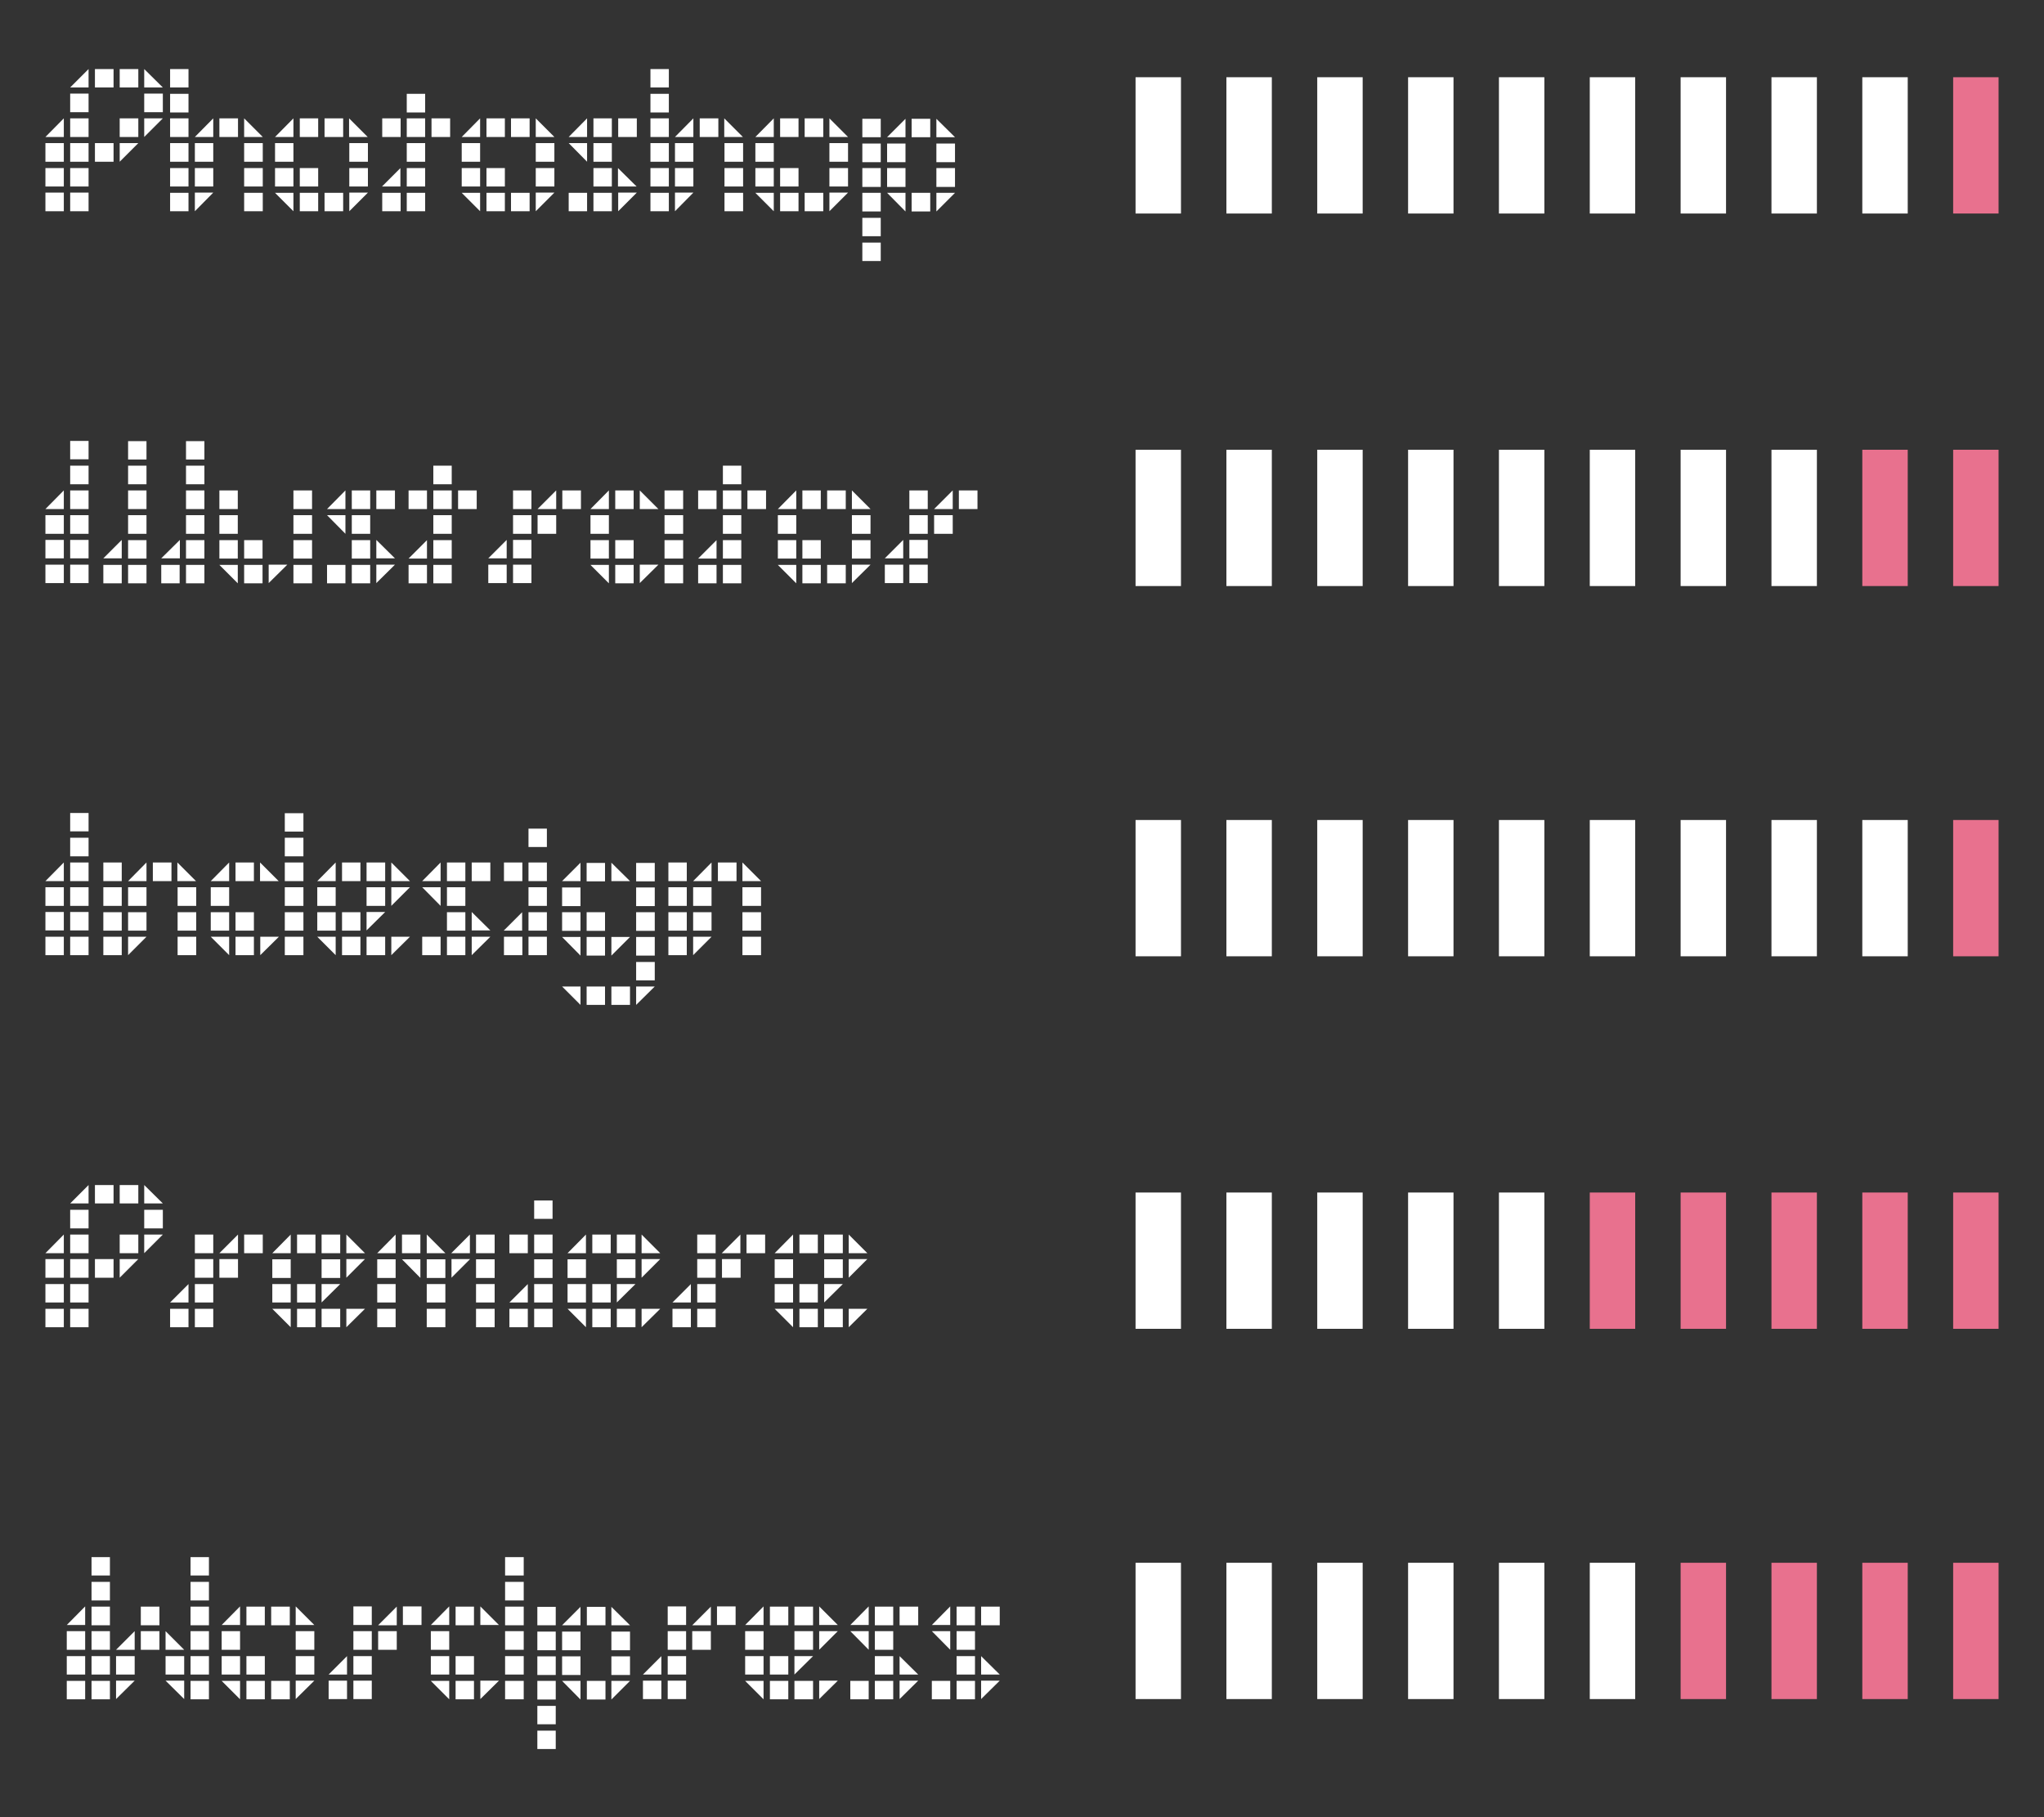 <?xml version="1.0" encoding="utf-8"?>
<!-- Generator: Adobe Illustrator 22.1.0, SVG Export Plug-In . SVG Version: 6.00 Build 0)  -->
<svg version="1.1" xmlns="http://www.w3.org/2000/svg" xmlns:xlink="http://www.w3.org/1999/xlink" x="0px" y="0px"
	 viewBox="0 0 900 800" style="enable-background:new 0 0 900 800;" xml:space="preserve">
<rect x="0" y="0" width="900" height="800" fill="#333333" stroke="none"/>
<style type="text/css">
	.st0{display:none;}
	.st1{display:inline;fill:#D91243;}
	.st2{fill:#FFFFFF;}
	.st3{fill:#E8718E;}
	.st4{display:inline;}
	.st5{display:inline;fill:#FFFFFF;}
	.st6{display:inline;fill:#EC88A1;}
</style>
<g id="BACKGROUND" class="st0">
	<rect class="st1" width="900" height="800"/>
</g>
<g id="OBJECTS">
	<g>
		<g>
			<path class="st2" d="M28.1,52.1v8.2H20L28.1,52.1z M28.1,63H20v8.2h8.1V63z M28.1,74H20v8.1h8.1V74z M28.1,84.8H20V93h8.1V84.8z
				 M39,30.4v8.1h-8.1L39,30.4z M39,41.2h-8.1v8.2H39V41.2z M39,52.1h-8.1v8.2H39V52.1z M39,63h-8.1v8.2H39V63z M39,74h-8.1v8.1H39
				V74z M39,84.8h-8.1V93H39V84.8z M50,30.4h-8.2v8.1H50V30.4z M50,63h-8.2v8.2H50V63z M60.9,30.4h-8.2v8.1h8.2V30.4z M60.9,52.1
				h-8.2v8.2h8.2V52.1z M60.9,63h-8.2v8.2L60.9,63z M63.5,30.4v8.1h8.2L63.5,30.4z M71.7,41.2h-8.2v8.2h8.2V41.2z M71.7,52.1h-8.2
				v8.2L71.7,52.1z"/>
			<path class="st2" d="M83,38.5h-8.1v-8.1H83V38.5z M83,49.5h-8.1v-8.2H83V49.5z M83,60.3h-8.1v-8.2H83V60.3z M83,71.2h-8.1V63H83
				V71.2z M83,82.1h-8.1V74H83V82.1z M83,93h-8.1v-8.1H83V93z M93.9,52.1v8.2h-8.1L93.9,52.1z M93.9,71.2h-8.1V63h8.1V71.2z
				 M93.9,82.1h-8.1V74h8.1V82.1z M93.9,84.8h-8.1V93L93.9,84.8z M104.8,60.3h-8.2v-8.2h8.2V60.3z M107.5,52.1v8.2h8.2L107.5,52.1z
				 M115.7,71.2h-8.2V63h8.2V71.2z M115.7,82.1h-8.2V74h8.2V82.1z M115.7,93h-8.2v-8.1h8.2V93z"/>
			<path class="st2" d="M129.2,52.1v8.2h-8.1L129.2,52.1z M129.2,71.2h-8.1V63h8.1V71.2z M129.2,82.1h-8.1V74h8.1V82.1z M129.2,93
				v-8.1h-8.1L129.2,93z M140.1,60.3H132v-8.2h8.1V60.3z M140.1,82.1H132V74h8.1V82.1z M140.1,93H132v-8.1h8.1V93z M151.1,60.3h-8.2
				v-8.2h8.2V60.3z M151.1,93h-8.2v-8.1h8.2V93z M153.7,52.1v8.2h8.2L153.7,52.1z M162,71.2h-8.2V63h8.2V71.2z M162,82.1h-8.2V74
				h8.2V82.1z M162,84.8h-8.2V93L162,84.8z"/>
			<path class="st2" d="M176.4,60.3h-8.1v-8.2h8.1V60.3z M168.2,82.1h8.1V74L168.2,82.1z M176.4,93h-8.1v-8.1h8.1V93z M187.2,49.5
				h-8.1v-8.2h8.1V49.5z M187.2,60.3h-8.1v-8.2h8.1V60.3z M187.2,71.2h-8.1V63h8.1V71.2z M187.2,82.1h-8.1V74h8.1V82.1z M187.2,93
				h-8.1v-8.1h8.1V93z M198.2,60.3H190v-8.2h8.2V60.3z"/>
			<path class="st2" d="M211.4,52.1v8.2h-8.1L211.4,52.1z M211.4,71.2h-8.1V63h8.1V71.2z M211.4,82.1h-8.1V74h8.1V82.1z M211.4,93
				v-8.1h-8.1L211.4,93z M222.3,60.3h-8.1v-8.2h8.1V60.3z M222.3,82.1h-8.1V74h8.1V82.1z M222.3,93h-8.1v-8.1h8.1V93z M233.3,60.3
				H225v-8.2h8.2V60.3z M233.3,93H225v-8.1h8.2V93z M235.9,52.1v8.2h8.2L235.9,52.1z M244.1,71.2h-8.2V63h8.2V71.2z M244.1,82.1
				h-8.2V74h8.2V82.1z M244.1,84.8h-8.2V93L244.1,84.8z"/>
			<path class="st2" d="M258.5,52.1v8.2h-8.1L258.5,52.1z M258.5,71.2V63h-8.1L258.5,71.2z M258.5,93h-8.1v-8.1h8.1V93z M269.4,60.3
				h-8.1v-8.2h8.1V60.3z M269.4,71.2h-8.1V63h8.1V71.2z M269.4,82.1h-8.1V74h8.1V82.1z M269.4,93h-8.1v-8.1h8.1V93z M280.4,60.3
				h-8.2v-8.2h8.2V60.3z M272.1,74v8.1h8.2L272.1,74z M280.4,84.8h-8.2V93L280.4,84.8z"/>
			<path class="st2" d="M294.5,38.5h-8.1v-8.1h8.1V38.5z M294.5,49.5h-8.1v-8.2h8.1V49.5z M294.5,60.3h-8.1v-8.2h8.1V60.3z
				 M294.5,71.2h-8.1V63h8.1V71.2z M294.5,82.1h-8.1V74h8.1V82.1z M294.5,93h-8.1v-8.1h8.1V93z M305.3,52.1v8.2h-8.1L305.3,52.1z
				 M305.3,71.2h-8.1V63h8.1V71.2z M305.3,82.1h-8.1V74h8.1V82.1z M305.3,84.8h-8.1V93L305.3,84.8z M316.3,60.3h-8.2v-8.2h8.2V60.3z
				 M318.9,52.1v8.2h8.2L318.9,52.1z M327.2,71.2h-8.2V63h8.2V71.2z M327.2,82.1h-8.2V74h8.2V82.1z M327.2,93h-8.2v-8.1h8.2V93z"/>
			<path class="st2" d="M340.7,52.1v8.2h-8.1L340.7,52.1z M340.7,71.2h-8.1V63h8.1V71.2z M340.7,82.1h-8.1V74h8.1V82.1z M340.7,93
				v-8.1h-8.1L340.7,93z M351.6,60.3h-8.1v-8.2h8.1V60.3z M351.6,82.1h-8.1V74h8.1V82.1z M351.6,93h-8.1v-8.1h8.1V93z M362.5,60.3
				h-8.2v-8.2h8.2V60.3z M362.5,93h-8.2v-8.1h8.2V93z M365.2,52.1v8.2h8.2L365.2,52.1z M373.4,71.2h-8.2V63h8.2V71.2z M373.4,82.1
				h-8.2V74h8.2V82.1z M373.4,84.8h-8.2V93L373.4,84.8z"/>
			<path class="st2" d="M387.8,60.4h-8.1v-8.1h8.1V60.4z M387.8,71.4h-8.1v-8.2h8.1V71.4z M387.8,82.3h-8.1V74h8.1V82.3z
				 M387.8,93.1h-8.1v-8.2h8.1V93.1z M387.8,104h-8.1v-8.1h8.1V104z M387.8,114.9h-8.1v-8.1h8.1V114.9z M398.7,52.3v8.1h-8.1
				L398.7,52.3z M398.7,71.4h-8.1v-8.2h8.1V71.4z M398.7,82.3h-8.1V74h8.1V82.3z M398.7,93.1v-8.2h-8.1L398.7,93.1z M409.6,60.4
				h-8.2v-8.1h8.2V60.4z M409.6,93.1h-8.2v-8.2h8.2V93.1z M412.3,52.3v8.1h8.2L412.3,52.3z M420.5,71.4h-8.2v-8.2h8.2V71.4z
				 M420.5,82.3h-8.2V74h8.2V82.3z M420.5,84.9h-8.2v8.2L420.5,84.9z"/>
		</g>
		<g>
			<path class="st2" d="M28.1,215.9v8.2H20L28.1,215.9z M28.1,226.8H20v8.2h8.1V226.8z M28.1,237.7H20v8.1h8.1V237.7z M28.1,248.6
				H20v8.1h8.1V248.6z M39,194.1h-8.1v8.1H39V194.1z M39,205h-8.1v8.2H39V205z M39,215.9h-8.1v8.2H39V215.9z M39,226.8h-8.1v8.2H39
				V226.8z M39,237.7h-8.1v8.1H39V237.7z M39,248.6h-8.1v8.1H39V248.6z"/>
			<path class="st2" d="M53.6,237.7v8.1h-8.1L53.6,237.7z M53.6,256.8h-8.1v-8.1h8.1V256.8z M64.5,202.3h-8.1v-8.1h8.1V202.3z
				 M64.5,213.2h-8.1V205h8.1V213.2z M64.5,224.1h-8.1v-8.2h8.1V224.1z M64.5,235h-8.1v-8.2h8.1V235z M64.5,245.9h-8.1v-8.1h8.1
				V245.9z M64.5,256.8h-8.1v-8.1h8.1V256.8z"/>
			<path class="st2" d="M79.2,237.7v8.1H71L79.2,237.7z M79.2,256.8H71v-8.1h8.1V256.8z M90,202.3h-8.1v-8.1H90V202.3z M90,213.2
				h-8.1V205H90V213.2z M90,224.1h-8.1v-8.2H90V224.1z M90,235h-8.1v-8.2H90V235z M90,245.9h-8.1v-8.1H90V245.9z M90,256.8h-8.1
				v-8.1H90V256.8z"/>
			<path class="st2" d="M104.7,224.1h-8.1v-8.2h8.1V224.1z M104.7,235h-8.1v-8.2h8.1V235z M104.7,245.9h-8.1v-8.1h8.1V245.9z
				 M104.7,256.8v-8.1h-8.1L104.7,256.8z M115.6,245.9h-8.1v-8.1h8.1V245.9z M115.6,256.8h-8.1v-8.1h8.1V256.8z M126.5,248.6h-8.2
				v8.1L126.5,248.6z M137.4,224.1h-8.2v-8.2h8.2V224.1z M137.4,235h-8.2v-8.2h8.2V235z M137.4,245.9h-8.2v-8.1h8.2V245.9z
				 M137.4,256.8h-8.2v-8.1h8.2V256.8z"/>
			<path class="st2" d="M152.1,215.9v8.2H144L152.1,215.9z M152.1,235v-8.2H144L152.1,235z M152.1,256.8H144v-8.1h8.1V256.8z
				 M163,224.1h-8.1v-8.2h8.1V224.1z M163,235h-8.1v-8.2h8.1V235z M163,245.9h-8.1v-8.1h8.1V245.9z M163,256.8h-8.1v-8.1h8.1V256.8z
				 M173.9,224.1h-8.2v-8.2h8.2V224.1z M165.7,237.7v8.1h8.2L165.7,237.7z M173.9,248.6h-8.2v8.1L173.9,248.6z"/>
			<path class="st2" d="M188,224.1h-8.1v-8.2h8.1V224.1z M179.9,245.9h8.1v-8.1L179.9,245.9z M188,256.8h-8.1v-8.1h8.1V256.8z
				 M198.9,213.2h-8.1V205h8.1V213.2z M198.9,224.1h-8.1v-8.2h8.1V224.1z M198.9,235h-8.1v-8.2h8.1V235z M198.9,245.9h-8.1v-8.1h8.1
				V245.9z M198.9,256.8h-8.1v-8.1h8.1V256.8z M209.9,224.1h-8.2v-8.2h8.2V224.1z"/>
			<path class="st2" d="M223.1,237.7v8.1h-8.1L223.1,237.7z M223.1,248.6h-8.1v8.1h8.1V248.6z M234,215.9h-8.1v8.2h8.1V215.9z
				 M234,226.8h-8.1v8.2h8.1V226.8z M234,237.7h-8.1v8.1h8.1V237.7z M234,248.6h-8.1v8.1h8.1V248.6z M236.7,224.1h8.2v-8.2
				L236.7,224.1z M244.9,226.8h-8.2v8.2h8.2V226.8z M255.8,215.9h-8.2v8.2h8.2V215.9z"/>
			<path class="st2" d="M268.1,215.9v8.2h-8.1L268.1,215.9z M268.1,235h-8.1v-8.2h8.1V235z M268.1,245.9h-8.1v-8.1h8.1V245.9z
				 M268.1,256.8v-8.1h-8.1L268.1,256.8z M279,224.1h-8.1v-8.2h8.1V224.1z M279,245.9h-8.1v-8.1h8.1V245.9z M279,256.8h-8.1v-8.1
				h8.1V256.8z M281.7,215.9v8.2h8.2L281.7,215.9z M289.9,248.6h-8.2v8.1L289.9,248.6z M300.8,224.1h-8.2v-8.2h8.2V224.1z
				 M300.8,235h-8.2v-8.2h8.2V235z M300.8,245.9h-8.2v-8.1h8.2V245.9z M300.8,256.8h-8.2v-8.1h8.2V256.8z"/>
			<path class="st2" d="M315.5,224.1h-8.1v-8.2h8.1V224.1z M307.4,245.9h8.1v-8.1L307.4,245.9z M315.5,256.8h-8.1v-8.1h8.1V256.8z
				 M326.4,213.2h-8.1V205h8.1V213.2z M326.4,224.1h-8.1v-8.2h8.1V224.1z M326.4,235h-8.1v-8.2h8.1V235z M326.4,245.9h-8.1v-8.1h8.1
				V245.9z M326.4,256.8h-8.1v-8.1h8.1V256.8z M337.3,224.1h-8.2v-8.2h8.2V224.1z"/>
			<path class="st2" d="M350.6,215.9v8.2h-8.1L350.6,215.9z M350.6,235h-8.1v-8.2h8.1V235z M350.6,245.9h-8.1v-8.1h8.1V245.9z
				 M350.6,256.8v-8.1h-8.1L350.6,256.8z M361.4,224.1h-8.1v-8.2h8.1V224.1z M361.4,245.9h-8.1v-8.1h8.1V245.9z M361.4,256.8h-8.1
				v-8.1h8.1V256.8z M372.4,224.1h-8.2v-8.2h8.2V224.1z M372.4,256.8h-8.2v-8.1h8.2V256.8z M375.1,215.9v8.2h8.2L375.1,215.9z
				 M383.3,235h-8.2v-8.2h8.2V235z M383.3,245.9h-8.2v-8.1h8.2V245.9z M383.3,248.6h-8.2v8.1L383.3,248.6z"/>
			<path class="st2" d="M397.7,237.7v8.1h-8.1L397.7,237.7z M397.7,248.6h-8.1v8.1h8.1V248.6z M408.5,215.9h-8.1v8.2h8.1V215.9z
				 M408.5,226.8h-8.1v8.2h8.1V226.8z M408.5,237.7h-8.1v8.1h8.1V237.7z M408.5,248.6h-8.1v8.1h8.1V248.6z M411.3,224.1h8.2v-8.2
				L411.3,224.1z M419.5,226.8h-8.2v8.2h8.2V226.8z M430.4,215.9h-8.2v8.2h8.2V215.9z"/>
		</g>
		<g>
			<path class="st2" d="M28.1,379.7v8.2H20L28.1,379.7z M28.1,390.6H20v8.2h8.1V390.6z M28.1,401.5H20v8.1h8.1V401.5z M28.1,412.4
				H20v8.1h8.1V412.4z M39,357.9h-8.1v8.1H39V357.9z M39,368.8h-8.1v8.2H39V368.8z M39,379.7h-8.1v8.2H39V379.7z M39,390.6h-8.1v8.2
				H39V390.6z M39,401.5h-8.1v8.1H39V401.5z M39,412.4h-8.1v8.1H39V412.4z"/>
			<path class="st2" d="M53.6,387.9h-8.1v-8.2h8.1V387.9z M53.6,398.8h-8.1v-8.2h8.1V398.8z M53.6,409.7h-8.1v-8.1h8.1V409.7z
				 M53.6,420.5h-8.1v-8.1h8.1V420.5z M64.5,379.7v8.2h-8.1L64.5,379.7z M64.5,398.8h-8.1v-8.2h8.1V398.8z M64.5,409.7h-8.1v-8.1
				h8.1V409.7z M64.5,412.4h-8.1v8.1L64.5,412.4z M75.5,387.9h-8.2v-8.2h8.2V387.9z M78.1,379.7v8.2h8.2L78.1,379.7z M86.4,398.8
				h-8.2v-8.2h8.2V398.8z M86.4,409.7h-8.2v-8.1h8.2V409.7z M86.4,420.5h-8.2v-8.1h8.2V420.5z"/>
			<path class="st2" d="M100.9,379.7v8.2h-8.1L100.9,379.7z M100.9,398.8h-8.1v-8.2h8.1V398.8z M100.9,409.7h-8.1v-8.1h8.1V409.7z
				 M100.9,420.5v-8.1h-8.1L100.9,420.5z M111.8,387.9h-8.1v-8.2h8.1V387.9z M111.8,409.7h-8.1v-8.1h8.1V409.7z M111.8,420.5h-8.1
				v-8.1h8.1V420.5z M114.5,379.7v8.2h8.2L114.5,379.7z M122.8,412.4h-8.2v8.1L122.8,412.4z M133.6,366.1h-8.2v-8.1h8.2V366.1z
				 M133.6,377h-8.2v-8.2h8.2V377z M133.6,387.9h-8.2v-8.2h8.2V387.9z M133.6,398.8h-8.2v-8.2h8.2V398.8z M133.6,409.7h-8.2v-8.1
				h8.2V409.7z M133.6,420.5h-8.2v-8.1h8.2V420.5z"/>
			<path class="st2" d="M147.8,379.7v8.2h-8.1L147.8,379.7z M147.8,398.8h-8.1v-8.2h8.1V398.8z M147.8,409.7h-8.1v-8.1h8.1V409.7z
				 M147.8,420.5v-8.1h-8.1L147.8,420.5z M158.7,387.9h-8.1v-8.2h8.1V387.9z M158.7,409.7h-8.1v-8.1h8.1V409.7z M158.7,420.5h-8.1
				v-8.1h8.1V420.5z M169.6,387.9h-8.2v-8.2h8.2V387.9z M169.6,398.8h-8.2v-8.2h8.2V398.8z M169.6,401.5h-8.2v8.1L169.6,401.5z
				 M169.6,420.5h-8.2v-8.1h8.2V420.5z M172.3,379.7v8.2h8.2L172.3,379.7z M180.5,390.6h-8.2v8.2L180.5,390.6z M180.5,412.4h-8.2
				v8.1L180.5,412.4z"/>
			<path class="st2" d="M194,379.7v8.2h-8.1L194,379.7z M194,398.8v-8.2h-8.1L194,398.8z M194,420.5h-8.1v-8.1h8.1V420.5z
				 M204.9,387.9h-8.1v-8.2h8.1V387.9z M204.9,398.8h-8.1v-8.2h8.1V398.8z M204.9,409.7h-8.1v-8.1h8.1V409.7z M204.9,420.5h-8.1
				v-8.1h8.1V420.5z M215.9,387.9h-8.2v-8.2h8.2V387.9z M207.7,401.5v8.1h8.2L207.7,401.5z M215.9,412.4h-8.2v8.1L215.9,412.4z"/>
			<path class="st2" d="M230,387.9h-8.1v-8.2h8.1V387.9z M221.8,409.7h8.1v-8.1L221.8,409.7z M230,420.5h-8.1v-8.1h8.1V420.5z
				 M240.8,372.9h-8.1v-8.1h8.1V372.9z M240.8,387.9h-8.1v-8.2h8.1V387.9z M240.8,398.8h-8.1v-8.2h8.1V398.8z M240.8,409.7h-8.1
				v-8.1h8.1V409.7z M240.8,420.5h-8.1v-8.1h8.1V420.5z"/>
			<path class="st2" d="M255.6,379.8v8.1h-8.1L255.6,379.8z M255.6,398.9h-8.1v-8.2h8.1V398.9z M255.6,409.8h-8.1v-8.2h8.1V409.8z
				 M255.6,420.7v-8.2h-8.1L255.6,420.7z M255.6,442.4v-8.1h-8.1L255.6,442.4z M266.4,388h-8.1v-8.1h8.1V388z M266.4,409.8h-8.1
				v-8.2h8.1V409.8z M266.4,420.7h-8.1v-8.2h8.1V420.7z M266.4,442.4h-8.1v-8.1h8.1V442.4z M269.2,379.8v8.1h8.2L269.2,379.8z
				 M277.4,412.5h-8.2v8.2L277.4,412.5z M277.4,442.4h-8.2v-8.1h8.2V442.4z M288.3,388h-8.2v-8.1h8.2V388z M288.3,398.9h-8.2v-8.2
				h8.2V398.9z M288.3,409.8h-8.2v-8.2h8.2V409.8z M288.3,420.7h-8.2v-8.2h8.2V420.7z M288.3,431.6h-8.2v-8.1h8.2V431.6z
				 M288.3,434.3h-8.2v8.1L288.3,434.3z"/>
			<path class="st2" d="M302.4,387.9h-8.1v-8.2h8.1V387.9z M302.4,398.8h-8.1v-8.2h8.1V398.8z M302.4,409.7h-8.1v-8.1h8.1V409.7z
				 M302.4,420.5h-8.1v-8.1h8.1V420.5z M313.3,379.7v8.2h-8.1L313.3,379.7z M313.3,398.8h-8.1v-8.2h8.1V398.8z M313.3,409.7h-8.1
				v-8.1h8.1V409.7z M313.3,412.4h-8.1v8.1L313.3,412.4z M324.3,387.9h-8.2v-8.2h8.2V387.9z M326.9,379.7v8.2h8.2L326.9,379.7z
				 M335.1,398.8h-8.2v-8.2h8.2V398.8z M335.1,409.7h-8.2v-8.1h8.2V409.7z M335.1,420.5h-8.2v-8.1h8.2V420.5z"/>
		</g>
		<g>
			<path class="st2" d="M28.1,543.5v8.2H20L28.1,543.5z M28.1,554.3H20v8.2h8.1V554.3z M28.1,565.3H20v8.1h8.1V565.3z M28.1,576.2
				H20v8.1h8.1V576.2z M39,521.7v8.1h-8.1L39,521.7z M39,532.6h-8.1v8.2H39V532.6z M39,543.5h-8.1v8.2H39V543.5z M39,554.3h-8.1v8.2
				H39V554.3z M39,565.3h-8.1v8.1H39V565.3z M39,576.2h-8.1v8.1H39V576.2z M50,521.7h-8.2v8.1H50V521.7z M50,554.3h-8.2v8.2H50
				V554.3z M60.9,521.7h-8.2v8.1h8.2V521.7z M60.9,543.5h-8.2v8.2h8.2V543.5z M60.9,554.3h-8.2v8.2L60.9,554.3z M63.5,521.7v8.1h8.2
				L63.5,521.7z M71.7,532.6h-8.2v8.2h8.2V532.6z M71.7,543.5h-8.2v8.2L71.7,543.5z"/>
			<path class="st2" d="M83,565.3v8.1h-8.1L83,565.3z M83,576.2h-8.1v8.1H83V576.2z M93.9,543.5h-8.1v8.2h8.1V543.5z M93.9,554.3
				h-8.1v8.2h8.1V554.3z M93.9,565.3h-8.1v8.1h8.1V565.3z M93.9,576.2h-8.1v8.1h8.1V576.2z M96.6,551.7h8.2v-8.2L96.6,551.7z
				 M104.8,554.3h-8.2v8.2h8.2V554.3z M115.7,543.5h-8.2v8.2h8.2V543.5z"/>
			<path class="st2" d="M128,543.5v8.2h-8.1L128,543.5z M128,562.6h-8.1v-8.2h8.1V562.6z M128,573.4h-8.1v-8.1h8.1V573.4z
				 M128,584.3v-8.1h-8.1L128,584.3z M138.9,551.7h-8.1v-8.2h8.1V551.7z M138.9,573.4h-8.1v-8.1h8.1V573.4z M138.9,584.3h-8.1v-8.1
				h8.1V584.3z M149.8,551.7h-8.2v-8.2h8.2V551.7z M149.8,562.6h-8.2v-8.2h8.2V562.6z M149.8,565.3h-8.2v8.1L149.8,565.3z
				 M149.8,584.3h-8.2v-8.1h8.2V584.3z M152.5,543.5v8.2h8.2L152.5,543.5z M160.7,554.3h-8.2v8.2L160.7,554.3z M160.7,576.2h-8.2
				v8.1L160.7,576.2z"/>
			<path class="st2" d="M174.2,543.5v8.2h-8.1L174.2,543.5z M174.2,562.6h-8.1v-8.2h8.1V562.6z M174.2,573.4h-8.1v-8.1h8.1V573.4z
				 M174.2,584.3h-8.1v-8.1h8.1V584.3z M185.1,551.7H177v-8.2h8.1V551.7z M185.1,562.6v-8.2H177L185.1,562.6z M187.9,543.5v8.2h8.2
				L187.9,543.5z M196.1,562.6h-8.2v-8.2h8.2V562.6z M196.1,573.4h-8.2v-8.1h8.2V573.4z M196.1,584.3h-8.2v-8.1h8.2V584.3z
				 M198.7,551.7h8.2v-8.2L198.7,551.7z M207,554.3h-8.2v8.2L207,554.3z M217.8,551.7h-8.2v-8.2h8.2V551.7z M217.8,562.6h-8.2v-8.2
				h8.2V562.6z M217.8,573.4h-8.2v-8.1h8.2V573.4z M217.8,584.3h-8.2v-8.1h8.2V584.3z"/>
			<path class="st2" d="M232.4,551.7h-8.1v-8.2h8.1V551.7z M224.3,573.4h8.1v-8.1L224.3,573.4z M232.4,584.3h-8.1v-8.1h8.1V584.3z
				 M243.3,536.6h-8.1v-8.1h8.1V536.6z M243.3,551.7h-8.1v-8.2h8.1V551.7z M243.3,562.6h-8.1v-8.2h8.1V562.6z M243.3,573.4h-8.1
				v-8.1h8.1V573.4z M243.3,584.3h-8.1v-8.1h8.1V584.3z"/>
			<path class="st2" d="M258,543.5v8.2h-8.1L258,543.5z M258,562.6h-8.1v-8.2h8.1V562.6z M258,573.4h-8.1v-8.1h8.1V573.4z
				 M258,584.3v-8.1h-8.1L258,584.3z M268.9,551.7h-8.1v-8.2h8.1V551.7z M268.9,573.4h-8.1v-8.1h8.1V573.4z M268.9,584.3h-8.1v-8.1
				h8.1V584.3z M279.8,551.7h-8.2v-8.2h8.2V551.7z M279.8,562.6h-8.2v-8.2h8.2V562.6z M279.8,565.3h-8.2v8.1L279.8,565.3z
				 M279.8,584.3h-8.2v-8.1h8.2V584.3z M282.5,543.5v8.2h8.2L282.5,543.5z M290.7,554.3h-8.2v8.2L290.7,554.3z M290.7,576.2h-8.2
				v8.1L290.7,576.2z"/>
			<path class="st2" d="M304.2,565.3v8.1h-8.1L304.2,565.3z M304.2,576.2h-8.1v8.1h8.1V576.2z M315.1,543.5H307v8.2h8.1V543.5z
				 M315.1,554.3H307v8.2h8.1V554.3z M315.1,565.3H307v8.1h8.1V565.3z M315.1,576.2H307v8.1h8.1V576.2z M317.8,551.7h8.2v-8.2
				L317.8,551.7z M326.1,554.3h-8.2v8.2h8.2V554.3z M336.9,543.5h-8.2v8.2h8.2V543.5z"/>
			<path class="st2" d="M349.2,543.5v8.2h-8.1L349.2,543.5z M349.2,562.6h-8.1v-8.2h8.1V562.6z M349.2,573.4h-8.1v-8.1h8.1V573.4z
				 M349.2,584.3v-8.1h-8.1L349.2,584.3z M360.1,551.7H352v-8.2h8.1V551.7z M360.1,573.4H352v-8.1h8.1V573.4z M360.1,584.3H352v-8.1
				h8.1V584.3z M371.1,551.7h-8.2v-8.2h8.2V551.7z M371.1,562.6h-8.2v-8.2h8.2V562.6z M371.1,565.3h-8.2v8.1L371.1,565.3z
				 M371.1,584.3h-8.2v-8.1h8.2V584.3z M373.7,543.5v8.2h8.2L373.7,543.5z M381.9,554.3h-8.2v8.2L381.9,554.3z M381.9,576.2h-8.2
				v8.1L381.9,576.2z"/>
		</g>
		<g>
			<path class="st2" d="M37.5,707.2v8.2h-8.1L37.5,707.2z M37.5,726.3h-8.1v-8.2h8.1V726.3z M37.5,737.2h-8.1v-8.1h8.1V737.2z
				 M37.5,748.1h-8.1v-8.1h8.1V748.1z M48.4,693.6h-8.1v-8.1h8.1V693.6z M48.4,704.6h-8.1v-8.2h8.1V704.6z M48.4,715.5h-8.1v-8.2
				h8.1V715.5z M48.4,726.3h-8.1v-8.2h8.1V726.3z M48.4,737.2h-8.1v-8.1h8.1V737.2z M48.4,748.1h-8.1v-8.1h8.1V748.1z M59.3,718.1
				v8.2h-8.2L59.3,718.1z M59.3,737.2h-8.2v-8.1h8.2V737.2z M59.3,739.9h-8.2v8.1L59.3,739.9z M70.2,715.5H62v-8.2h8.2V715.5z
				 M70.2,726.3H62v-8.2h8.2V726.3z M72.9,718.1v8.2h8.2L72.9,718.1z M81.1,737.2h-8.2v-8.1h8.2V737.2z M72.9,739.9h8.2v8.1
				L72.9,739.9z M92,693.6h-8.1v-8.1H92V693.6z M92,704.6h-8.1v-8.2H92V704.6z M92,715.5h-8.1v-8.2H92V715.5z M92,726.3h-8.1v-8.2
				H92V726.3z M92,737.2h-8.1v-8.1H92V737.2z M92,748.1h-8.1v-8.1H92V748.1z"/>
			<path class="st2" d="M105.7,707.2v8.2h-8.1L105.7,707.2z M105.7,726.3h-8.1v-8.2h8.1V726.3z M105.7,737.2h-8.1v-8.1h8.1V737.2z
				 M105.7,748.1v-8.1h-8.1L105.7,748.1z M116.6,715.5h-8.1v-8.2h8.1V715.5z M116.6,737.2h-8.1v-8.1h8.1V737.2z M116.6,748.1h-8.1
				v-8.1h8.1V748.1z M127.6,715.5h-8.2v-8.2h8.2V715.5z M127.6,748.1h-8.2v-8.1h8.2V748.1z M130.2,707.2v8.2h8.2L130.2,707.2z
				 M138.4,726.3h-8.2v-8.2h8.2V726.3z M138.4,737.2h-8.2v-8.1h8.2V737.2z M138.4,739.9h-8.2v8.1L138.4,739.9z"/>
			<path class="st2" d="M152.8,729.1v8.1h-8.1L152.8,729.1z M152.8,739.9h-8.1v8.1h8.1V739.9z M163.7,707.2h-8.1v8.2h8.1V707.2z
				 M163.7,718.1h-8.1v8.2h8.1V718.1z M163.7,729.1h-8.1v8.1h8.1V729.1z M163.7,739.9h-8.1v8.1h8.1V739.9z M166.5,715.5h8.2v-8.2
				L166.5,715.5z M174.7,718.1h-8.2v8.2h8.2V718.1z M185.6,707.2h-8.2v8.2h8.2V707.2z"/>
			<path class="st2" d="M197.8,707.2v8.2h-8.1L197.8,707.2z M197.8,726.3h-8.1v-8.2h8.1V726.3z M197.8,737.2h-8.1v-8.1h8.1V737.2z
				 M197.8,748.1v-8.1h-8.1L197.8,748.1z M208.7,715.5h-8.1v-8.2h8.1V715.5z M208.7,737.2h-8.1v-8.1h8.1V737.2z M208.7,748.1h-8.1
				v-8.1h8.1V748.1z M211.5,707.2v8.2h8.2L211.5,707.2z M219.7,739.9h-8.2v8.1L219.7,739.9z M230.6,693.6h-8.2v-8.1h8.2V693.6z
				 M230.6,704.6h-8.2v-8.2h8.2V704.6z M230.6,715.5h-8.2v-8.2h8.2V715.5z M230.6,726.3h-8.2v-8.2h8.2V726.3z M230.6,737.2h-8.2
				v-8.1h8.2V737.2z M230.6,748.1h-8.2v-8.1h8.2V748.1z"/>
			<path class="st2" d="M244.7,715.5h-8.1v-8.1h8.1V715.5z M244.7,726.5h-8.1v-8.2h8.1V726.5z M244.7,737.4h-8.1v-8.2h8.1V737.4z
				 M244.7,748.2h-8.1V740h8.1V748.2z M244.7,759.1h-8.1V751h8.1V759.1z M244.7,770h-8.1v-8.1h8.1V770z M255.6,707.4v8.1h-8.1
				L255.6,707.4z M255.6,726.5h-8.1v-8.2h8.1V726.5z M255.6,737.4h-8.1v-8.2h8.1V737.4z M255.6,748.2V740h-8.1L255.6,748.2z
				 M266.6,715.5h-8.2v-8.1h8.2V715.5z M266.6,748.2h-8.2V740h8.2V748.2z M269.2,707.4v8.1h8.2L269.2,707.4z M277.4,726.5h-8.2v-8.2
				h8.2V726.5z M277.4,737.4h-8.2v-8.2h8.2V737.4z M277.4,740h-8.2v8.2L277.4,740z"/>
			<path class="st2" d="M291.2,729.1v8.1h-8.1L291.2,729.1z M291.2,739.9h-8.1v8.1h8.1V739.9z M302.1,707.2h-8.1v8.2h8.1V707.2z
				 M302.1,718.1h-8.1v8.2h8.1V718.1z M302.1,729.1h-8.1v8.1h8.1V729.1z M302.1,739.9h-8.1v8.1h8.1V739.9z M304.8,715.5h8.2v-8.2
				L304.8,715.5z M313,718.1h-8.2v8.2h8.2V718.1z M323.9,707.2h-8.2v8.2h8.2V707.2z"/>
			<path class="st2" d="M336.2,707.2v8.2h-8.1L336.2,707.2z M336.2,726.3h-8.1v-8.2h8.1V726.3z M336.2,737.2h-8.1v-8.1h8.1V737.2z
				 M336.2,748.1v-8.1h-8.1L336.2,748.1z M347.1,715.5h-8.1v-8.2h8.1V715.5z M347.1,737.2h-8.1v-8.1h8.1V737.2z M347.1,748.1h-8.1
				v-8.1h8.1V748.1z M358,715.5h-8.2v-8.2h8.2V715.5z M358,726.3h-8.2v-8.2h8.2V726.3z M358,729.1h-8.2v8.1L358,729.1z M358,748.1
				h-8.2v-8.1h8.2V748.1z M360.7,707.2v8.2h8.2L360.7,707.2z M368.9,718.1h-8.2v8.2L368.9,718.1z M368.9,739.9h-8.2v8.1L368.9,739.9
				z"/>
			<path class="st2" d="M382.5,707.2v8.2h-8.1L382.5,707.2z M382.5,726.3v-8.2h-8.1L382.5,726.3z M382.5,748.1h-8.1v-8.1h8.1V748.1z
				 M393.3,715.5h-8.1v-8.2h8.1V715.5z M393.3,726.3h-8.1v-8.2h8.1V726.3z M393.3,737.2h-8.1v-8.1h8.1V737.2z M393.3,748.1h-8.1
				v-8.1h8.1V748.1z M404.3,715.5h-8.2v-8.2h8.2V715.5z M396.1,729.1v8.1h8.2L396.1,729.1z M404.3,739.9h-8.2v8.1L404.3,739.9z"/>
			<path class="st2" d="M418.4,707.2v8.2h-8.1L418.4,707.2z M418.4,726.3v-8.2h-8.1L418.4,726.3z M418.4,748.1h-8.1v-8.1h8.1V748.1z
				 M429.3,715.5h-8.1v-8.2h8.1V715.5z M429.3,726.3h-8.1v-8.2h8.1V726.3z M429.3,737.2h-8.1v-8.1h8.1V737.2z M429.3,748.1h-8.1
				v-8.1h8.1V748.1z M440.2,715.5H432v-8.2h8.2V715.5z M432,729.1v8.1h8.2L432,729.1z M440.2,739.9H432v8.1L440.2,739.9z"/>
		</g>
	</g>
	<rect x="500" y="34" class="st2" width="20" height="60"/>
	<rect x="540" y="34" class="st2" width="20" height="60"/>
	<rect x="580" y="34" class="st2" width="20" height="60"/>
	<rect x="620" y="34" class="st2" width="20" height="60"/>
	<rect x="660" y="34" class="st2" width="20" height="60"/>
	<rect x="700" y="34" class="st2" width="20" height="60"/>
	<rect x="740" y="34" class="st2" width="20" height="60"/>
	<rect x="780" y="34" class="st2" width="20" height="60"/>
	<rect x="820" y="34" class="st2" width="20" height="60"/>
	<g>
		<rect x="860" y="34" class="st3" width="20" height="60"/>
	</g>
	<rect x="500" y="198" class="st2" width="20" height="60"/>
	<rect x="540" y="198" class="st2" width="20" height="60"/>
	<rect x="580" y="198" class="st2" width="20" height="60"/>
	<rect x="620" y="198" class="st2" width="20" height="60"/>
	<rect x="660" y="198" class="st2" width="20" height="60"/>
	<rect x="700" y="198" class="st2" width="20" height="60"/>
	<rect x="740" y="198" class="st2" width="20" height="60"/>
	<rect x="780" y="198" class="st2" width="20" height="60"/>
	<g>
		<rect x="820" y="198" class="st3" width="20" height="60"/>
	</g>
	<g>
		<rect x="860" y="198" class="st3" width="20" height="60"/>
	</g>
	<rect x="500" y="361" class="st2" width="20" height="60"/>
	<rect x="540" y="361" class="st2" width="20" height="60"/>
	<rect x="580" y="361" class="st2" width="20" height="60"/>
	<rect x="620" y="361" class="st2" width="20" height="60"/>
	<rect x="660" y="361" class="st2" width="20" height="60"/>
	<rect x="700" y="361" class="st2" width="20" height="60"/>
	<rect x="740" y="361" class="st2" width="20" height="60"/>
	<rect x="780" y="361" class="st2" width="20" height="60"/>
	<rect x="820" y="361" class="st2" width="20" height="60"/>
	<g>
		<rect x="860" y="361" class="st3" width="20" height="60"/>
	</g>
	<rect x="500" y="525" class="st2" width="20" height="60"/>
	<rect x="540" y="525" class="st2" width="20" height="60"/>
	<rect x="580" y="525" class="st2" width="20" height="60"/>
	<rect x="620" y="525" class="st2" width="20" height="60"/>
	<rect x="660" y="525" class="st2" width="20" height="60"/>
	<g>
		<rect x="700" y="525" class="st3" width="20" height="60"/>
	</g>
	<g>
		<rect x="740" y="525" class="st3" width="20" height="60"/>
	</g>
	<g>
		<rect x="780" y="525" class="st3" width="20" height="60"/>
	</g>
	<g>
		<rect x="820" y="525" class="st3" width="20" height="60"/>
	</g>
	<g>
		<rect x="860" y="525" class="st3" width="20" height="60"/>
	</g>
	<rect x="500" y="688" class="st2" width="20" height="60"/>
	<rect x="540" y="688" class="st2" width="20" height="60"/>
	<rect x="580" y="688" class="st2" width="20" height="60"/>
	<rect x="620" y="688" class="st2" width="20" height="60"/>
	<rect x="660" y="688" class="st2" width="20" height="60"/>
	<rect x="700" y="688" class="st2" width="20" height="60"/>
	<g>
		<rect x="740" y="688" class="st3" width="20" height="60"/>
	</g>
	<g>
		<rect x="780" y="688" class="st3" width="20" height="60"/>
	</g>
	<g>
		<rect x="820" y="688" class="st3" width="20" height="60"/>
	</g>
	<g>
		<rect x="860" y="688" class="st3" width="20" height="60"/>
	</g>
</g>
<g id="DESIGNED_BY_FREEPIK" class="st0">
	<g class="st4">
		<path class="st2" d="M29.7,29l0,8.1l-8.1,0L29.7,29z M29.7,39.9l-8.1,0l0,8.2l8.1,0L29.7,39.9z M29.8,50.8l-8.1,0l0,8.2l8.1,0
			L29.8,50.8z M29.8,61.7l-8.1,0l0,8.2l8.1,0L29.8,61.7z M29.9,72.6l-8.1,0l0,8.1l8.1,0L29.9,72.6z M29.9,91.6l0-8.1l-8.1,0
			L29.9,91.6z M40.6,29l-8.1,0l0,8.1l8.1,0L40.6,29z M32.5,50.8l0,8.2l8.1,0L32.5,50.8z M40.7,61.6l-8.1,0l0,8.2l8.1,0L40.7,61.6z
			 M40.7,72.6l-8.1,0l0,8.1l8.1,0L40.7,72.6z M40.8,83.5l-8.1,0l0,8.1l8.1,0L40.8,83.5z M51.5,28.9l-8.2,0l0,8.1l8.2,0L51.5,28.9z
			 M51.7,83.4l-8.2,0l0,8.1l8.2,0L51.7,83.4z M62.4,28.9l-8.2,0l0,8.1l8.2,0L62.4,28.9z M62.5,48l0-8.2l-8.2,0L62.5,48z M54.4,80.7
			l8.2,0l0-8.1L54.4,80.7z M62.6,83.4l-8.2,0l0,8.1l8.2,0L62.6,83.4z M65.1,28.9l0,8.1l8.2,0L65.1,28.9z M73.3,39.7l-8.2,0l0,8.2
			l8.2,0L73.3,39.7z M73.5,72.4l-8.2,0l0,8.1l8.2,0L73.5,72.4z M65.3,91.5l0-8.1l8.2,0L65.3,91.5z"/>
		<path class="st2" d="M84.9,28.8l0,8.1l-8.1,0L84.9,28.8z M84.9,39.7l-8.1,0l0,8.2l8.1,0L84.9,39.7z M85,58.8l0-8.2l-8.1,0L85,58.8
			z M85,72.4l0,8.1l-8.1,0L85,72.4z M85.1,91.4l0-8.1l-8.1,0L85.1,91.4z M95.7,28.8l-8.1,0l0,8.1l8.1,0L95.7,28.8z M95.8,50.5
			l-8.1,0l0,8.2l8.1,0L95.8,50.5z M96,83.2l-8.1,0l0,8.1l8.1,0L96,83.2z M106.7,28.7l-8.2,0l0,8.1l8.2,0L106.7,28.7z M98.6,50.5
			l0,8.2l8.2,0L98.6,50.5z M106.8,61.3l-8.2,0l0,8.2l8.2,0L106.8,61.3z M106.9,72.3l-8.2,0l0,8.1l8.2,0L106.9,72.3z M106.9,83.2
			l-8.2,0l0,8.1l8.2,0L106.9,83.2z M109.4,28.7l0,8.1l8.2,0L109.4,28.7z M117.6,39.5l-8.2,0l0,8.2l8.2,0L117.6,39.5z M109.5,61.3
			l0,8.2l8.2,0L109.5,61.3z M117.8,72.3l-8.2,0l0,8.1l8.2,0L117.8,72.3z M109.6,91.3l0-8.1l8.2,0L109.6,91.3z"/>
		<path class="st2" d="M131.2,28.6l0,8.1l-8.1,0L131.2,28.6z M131.2,39.5l-8.1,0l0,8.2l8.1,0L131.2,39.5z M131.3,58.6l0-8.2l-8.1,0
			L131.3,58.6z M131.4,72.2l0,8.1l-8.1,0L131.4,72.2z M131.4,91.2l0-8.1l-8.1,0L131.4,91.2z M142.1,28.6l-8.1,0l0,8.1l8.1,0
			L142.1,28.6z M142.2,50.3l-8.1,0l0,8.2l8.1,0L142.2,50.3z M142.3,83l-8.1,0l0,8.1l8.1,0L142.3,83z M153,28.5l-8.2,0l0,8.1l8.2,0
			L153,28.5z M144.9,50.3l0,8.2l8.2,0L144.9,50.3z M153.2,61.2l-8.2,0l0,8.2l8.2,0L153.2,61.2z M153.2,72.1l-8.2,0l0,8.1l8.2,0
			L153.2,72.1z M153.2,83l-8.2,0l0,8.1l8.2,0L153.2,83z M155.7,28.5l0,8.1l8.2,0L155.7,28.5z M163.9,39.4l-8.2,0l0,8.2l8.2,0
			L163.9,39.4z M155.8,61.1l0,8.2l8.2,0L155.8,61.1z M164.1,72.1l-8.2,0l0,8.1l8.2,0L164.1,72.1z M155.9,91.1l0-8.1l8.2,0
			L155.9,91.1z"/>
	</g>
	<g class="st4">
		<path class="st2" d="M29.8,202.5l-8.1,0l0-8.1l8.1,0L29.8,202.5z M29.8,213.4l-8.1,0l0-8.2l8.1,0L29.8,213.4z M32.5,194.3l0,8.1
			l8.1,0L32.5,194.3z M40.7,213.4l-8.1,0l0-8.2l8.1,0L40.7,213.4z M32.6,216.1l8.1,0l0,8.2L32.6,216.1z M40.7,226.9l0,8.2l-8.1,0
			L40.7,226.9z M40.8,246l-8.1,0l0-8.1l8.1,0L40.8,246z M40.9,256.9l-8.1,0l0-8.1l8.1,0L40.9,256.9z M51.7,224.2l-8.2,0l0-8.2l8.2,0
			L51.7,224.2z M51.7,235.1l-8.2,0l0-8.2l8.2,0L51.7,235.1z M51.8,246l-8.2,0l0-8.1l8.2,0L51.8,246z M51.8,256.8l-8.2,0l0-8.1l8.2,0
			L51.8,256.8z M62.4,194.2l0,8.1l-8.2,0L62.4,194.2z M62.5,213.3l-8.2,0l0-8.2l8.2,0L62.5,213.3z M62.5,215.9l-8.2,0l0,8.2
			L62.5,215.9z M73.3,202.3l-8.2,0l0-8.1l8.2,0L73.3,202.3z M73.4,213.2l-8.2,0l0-8.2l8.2,0L73.4,213.2z"/>
		<path class="st2" d="M78.1,215.9l0,8.2l-8.1,0L78.1,215.9z M78.2,235l-8.1,0l0-8.2l8.1,0L78.2,235z M78.2,245.9l-8.1,0l0-8.1
			l8.1,0L78.2,245.9z M78.3,256.7l0-8.1l-8.1,0L78.3,256.7z M89,224.1l-8.1,0l0-8.2l8.1,0L89,224.1z M89.1,245.8l-8.1,0l0-8.1l8.1,0
			L89.1,245.8z M89.1,256.7l-8.1,0l0-8.1l8.1,0L89.1,256.7z M100,224l-8.2,0l0-8.2l8.2,0L100,224z M100.1,256.6l-8.2,0l0-8.1l8.2,0
			L100.1,256.6z M102.6,215.8l0,8.2l8.2,0L102.6,215.8z M110.9,234.8l-8.2,0l0-8.2l8.2,0L110.9,234.8z M110.9,245.7l-8.2,0l0-8.1
			l8.2,0L110.9,245.7z M110.9,248.5l-8.2,0l0,8.1L110.9,248.5z"/>
		<path class="st2" d="M125.2,215.7l0,8.2l-8.1,0L125.2,215.7z M125.3,234.8l-8.1,0l0-8.2l8.1,0L125.3,234.8z M125.3,245.7l-8.1,0
			l0-8.1l8.1,0L125.3,245.7z M125.4,256.5l0-8.1l-8.1,0L125.4,256.5z M136.1,223.9l-8.1,0l0-8.2l8.1,0L136.1,223.9z M136.2,245.6
			l-8.1,0l0-8.1l8.1,0L136.2,245.6z M136.3,256.5l-8.1,0l0-8.1l8.1,0L136.3,256.5z M147.1,223.8l-8.2,0l0-8.2l8.2,0L147.1,223.8z
			 M147.2,256.5l-8.2,0l0-8.1l8.2,0L147.2,256.5z M149.7,215.6l0,8.2l8.2,0L149.7,215.6z M158,234.7l-8.2,0l0-8.2l8.2,0L158,234.7z
			 M158,245.5l-8.2,0l0-8.1l8.2,0L158,245.5z M158.1,248.3l-8.2,0l0,8.1L158.1,248.3z"/>
		<path class="st2" d="M172.3,215.5l0,8.2l-8.1,0L172.3,215.5z M172.4,234.6l-8.1,0l0-8.2l8.1,0L172.4,234.6z M172.4,245.5l-8.1,0
			l0-8.1l8.1,0L172.4,245.5z M172.5,256.3l-8.1,0l0-8.1l8.1,0L172.5,256.3z M183.2,223.7l-8.1,0l0-8.2l8.1,0L183.2,223.7z
			 M183.3,234.5l0-8.2l-8.1,0L183.3,234.5z M185.9,215.4l0,8.2l8.2,0L185.9,215.4z M194.2,234.5l-8.2,0l0-8.2l8.2,0L194.2,234.5z
			 M194.3,245.4l-8.2,0l0-8.1l8.2,0L194.3,245.4z M194.3,256.3l-8.2,0l0-8.1l8.2,0L194.3,256.3z M196.8,223.6l8.2,0l0-8.2
			L196.8,223.6z M205.1,226.2l-8.2,0l0,8.2L205.1,226.2z M215.9,223.5l-8.2,0l0-8.2l8.2,0L215.9,223.5z M216,234.4l-8.2,0l0-8.2
			l8.2,0L216,234.4z M216,245.3l-8.2,0l0-8.1l8.2,0L216,245.3z M216.1,256.2l-8.2,0l0-8.1l8.2,0L216.1,256.2z"/>
		<path class="st2" d="M230.6,237.1l0,8.1l-8.1,0L230.6,237.1z M230.6,256.1l-8.1,0l0-8.1l8.1,0L230.6,256.1z M241.3,201.6l-8.1,0
			l0-8.1l8.1,0L241.3,201.6z M241.3,212.6l-8.1,0l0-8.2l8.1,0L241.3,212.6z M241.4,223.4l-8.1,0l0-8.2l8.1,0L241.4,223.4z
			 M241.4,234.3l-8.1,0l0-8.2l8.1,0L241.4,234.3z M241.5,245.2l-8.1,0l0-8.1l8.1,0L241.5,245.2z M241.5,256.1l-8.1,0l0-8.1l8.1,0
			L241.5,256.1z"/>
		<path class="st2" d="M256,215.2l0,8.2l-8.1,0L256,215.2z M256.1,234.2l-8.1,0l0-8.2l8.1,0L256.1,234.2z M256.1,245.1l-8.1,0l0-8.1
			l8.1,0L256.1,245.1z M256.1,256l0-8.1l-8.1,0L256.1,256z M266.9,223.3l-8.1,0l0-8.2l8.1,0L266.9,223.3z M267,245.1l-8.1,0l0-8.1
			l8.1,0L267,245.1z M267,256l-8.1,0l0-8.1l8.1,0L267,256z M269.6,215.1l0,8.2l8.2,0L269.6,215.1z M277.9,247.8l-8.2,0l0,8.1
			L277.9,247.8z M288.7,223.2l-8.2,0l0-8.2l8.2,0L288.7,223.2z M288.8,234.1l-8.2,0l0-8.2l8.2,0L288.8,234.1z M288.8,245l-8.2,0
			l0-8.1l8.2,0L288.8,245z M288.9,255.9l-8.2,0l0-8.1l8.2,0L288.9,255.9z"/>
	</g>
	<g class="st4">
		<path class="st2" d="M29.7,380.5l0,8.2l-8.1,0L29.7,380.5z M29.7,391.3l-8.1,0l0,8.2l8.1,0L29.7,391.3z M29.8,402.3l-8.1,0l0,8.1
			l8.1,0L29.8,402.3z M29.8,413.2l-8.1,0l0,8.1l8.1,0L29.8,413.2z M40.5,358.7l-8.1,0l0,8.1l8.1,0L40.5,358.7z M40.5,369.5l-8.1,0
			l0,8.2l8.1,0L40.5,369.5z M40.6,380.4l-8.1,0l0,8.2l8.1,0L40.6,380.4z M40.6,391.3l-8.1,0l0,8.2l8.1,0L40.6,391.3z M40.7,402.3
			l-8.1,0l0,8.1l8.1,0L40.7,402.3z M40.7,413.1l-8.1,0l0,8.1l8.1,0L40.7,413.1z M51.5,366.8l-8.2,0l0-8.1L51.5,366.8z M51.5,369.5
			l-8.2,0l0,8.2l8.2,0L51.5,369.5z M43.3,380.4l8.2,0l0,8.2L43.3,380.4z M62.4,380.3l-8.2,0l0,8.2l8.2,0L62.4,380.3z M62.5,391.2
			l-8.2,0l0,8.2l8.2,0L62.5,391.2z M73.2,358.5l0,8.1l-8.2,0L73.2,358.5z M73.2,369.4l-8.2,0l0,8.2l8.2,0L73.2,369.4z M65.1,388.5
			l0-8.2l8.2,0L65.1,388.5z M84.1,358.5l-8.1,0l0,8.1l8.1,0L84.1,358.5z M84.1,369.4l-8.1,0l0,8.2l8.1,0L84.1,369.4z M84.2,380.2
			l-8.1,0l0,8.2l8.1,0L84.2,380.2z M84.2,391.1l-8.1,0l0,8.2l8.1,0L84.2,391.1z M84.2,402.1l-8.1,0l0,8.1l8.1,0L84.2,402.1z
			 M84.3,413l-8.1,0l0,8.1l8.1,0L84.3,413z"/>
		<path class="st2" d="M97.9,380.2l0,8.2l-8.1,0L97.9,380.2z M98,399.3l-8.1,0l0-8.2l8.1,0L98,399.3z M98.1,410.2l-8.1,0l0-8.1
			l8.1,0L98.1,410.2z M98.1,421l0-8.1l-8.1,0L98.1,421z M108.8,388.4l-8.1,0l0-8.2l8.1,0L108.8,388.4z M108.9,410.1l-8.1,0l0-8.1
			l8.1,0L108.9,410.1z M109,421l-8.1,0l0-8.1l8.1,0L109,421z M111.5,380.1l0,8.2l8.2,0L111.5,380.1z M119.9,412.8l-8.2,0l0,8.1
			L119.9,412.8z M130.7,388.3l-8.2,0l0-8.2l8.2,0L130.7,388.3z M130.7,399.1l-8.2,0l0-8.2l8.2,0L130.7,399.1z M130.8,410l-8.2,0
			l0-8.1l8.2,0L130.8,410z M130.8,420.9l-8.2,0l0-8.1l8.2,0L130.8,420.9z"/>
		<path class="st2" d="M145.4,380l0,8.2l-8.1,0L145.4,380z M145.4,399.1l-8.1,0l0-8.2l8.1,0L145.4,399.1z M145.5,410l-8.1,0l0-8.1
			l8.1,0L145.5,410z M145.5,420.8l0-8.1l-8.1,0L145.5,420.8z M156.3,388.2l-8.1,0l0-8.2l8.1,0L156.3,388.2z M156.4,409.9l-8.1,0
			l0-8.1l8.1,0L156.4,409.9z M156.4,420.8l-8.1,0l0-8.1l8.1,0L156.4,420.8z M167.2,388.1l-8.2,0l0-8.2l8.2,0L167.2,388.1z
			 M167.4,420.8l-8.2,0l0-8.1l8.2,0L167.4,420.8z M169.9,379.9l0,8.2l8.2,0L169.9,379.9z M178.1,399l-8.2,0l0-8.2l8.2,0L178.1,399z
			 M178.2,412.6l-8.2,0l0,8.1L178.2,412.6z"/>
		<path class="st2" d="M191.5,388l-8.1,0l0-8.2l8.1,0L191.5,388z M183.4,409.8l8.1,0l0-8.1L183.4,409.8z M191.6,420.7l-8.1,0l0-8.1
			l8.1,0L191.6,420.7z M202.3,372.9l-8.1,0l0-8.1l8.1,0L202.3,372.9z M202.4,388l-8.1,0l0-8.2l8.1,0L202.4,388z M202.4,398.9l-8.1,0
			l0-8.2l8.1,0L202.4,398.9z M202.5,409.7l-8.1,0l0-8.1l8.1,0L202.5,409.7z M202.5,420.6l-8.1,0l0-8.1l8.1,0L202.5,420.6z"/>
		<path class="st2" d="M217.1,387.9l-8.1,0l0-8.2l8.1,0L217.1,387.9z M217.1,398.8l-8.1,0l0-8.2l8.1,0L217.1,398.8z M217.2,409.7
			l-8.1,0l0-8.1l8.1,0L217.2,409.7z M217.2,420.5l-8.1,0l0-8.1l8.1,0L217.2,420.5z M227.9,379.7l0,8.2l-8.1,0L227.9,379.7z
			 M228,398.7l-8.1,0l0-8.2l8.1,0L228,398.7z M228,409.6l-8.1,0l0-8.1l8.1,0L228,409.6z M228.1,412.4l-8.1,0l0,8.1L228.1,412.4z
			 M238.9,387.8l-8.2,0l0-8.2l8.2,0L238.9,387.8z M241.5,379.6l0,8.2l8.2,0L241.5,379.6z M249.8,398.7l-8.2,0l0-8.2l8.2,0
			L249.8,398.7z M249.9,409.5l-8.2,0l0-8.1l8.2,0L249.9,409.5z M249.9,420.4l-8.2,0l0-8.1l8.2,0L249.9,420.4z"/>
		<path class="st2" d="M264.3,387.7l-8.1,0l0-8.2l8.1,0L264.3,387.7z M256.3,409.5l8.1,0l0-8.1L256.3,409.5z M264.5,420.4l-8.1,0
			l0-8.1l8.1,0L264.5,420.4z M275.2,376.8l-8.1,0l0-8.2l8.1,0L275.2,376.8z M275.2,387.7l-8.1,0l0-8.2l8.1,0L275.2,387.7z
			 M275.3,398.6l-8.1,0l0-8.2l8.1,0L275.3,398.6z M275.3,409.4l-8.1,0l0-8.1l8.1,0L275.3,409.4z M275.4,420.3l-8.1,0l0-8.1l8.1,0
			L275.4,420.3z M286.2,387.6l-8.2,0l0-8.2l8.2,0L286.2,387.6z"/>
		<path class="st2" d="M299.4,379.4l0,8.2l-8.1,0L299.4,379.4z M299.4,398.5l-8.1,0l0-8.2l8.1,0L299.4,398.5z M299.5,409.3l-8.1,0
			l0-8.1l8.1,0L299.5,409.3z M299.5,420.2l0-8.1l-8.1,0L299.5,420.2z M310.3,387.5l-8.1,0l0-8.2l8.1,0L310.3,387.5z M310.4,409.3
			l-8.1,0l0-8.1l8.1,0L310.4,409.3z M310.4,420.2l-8.1,0l0-8.1l8.1,0L310.4,420.2z M321.2,387.5l-8.2,0l0-8.2l8.2,0L321.2,387.5z
			 M321.4,420.1l-8.2,0l0-8.1l8.2,0L321.4,420.1z M323.9,379.3l0,8.2l8.2,0L323.9,379.3z M332.2,398.3l-8.2,0l0-8.2l8.2,0
			L332.2,398.3z M332.2,409.2l-8.2,0l0-8.1l8.2,0L332.2,409.2z M332.2,411.9l-8.2,0l0,8.1L332.2,411.9z"/>
		<path class="st2" d="M346.5,379.2l0,8.2l-8.1,0L346.5,379.2z M346.6,398.3l0-8.2l-8.1,0L346.6,398.3z M346.6,420l-8.1,0l0-8.1
			l8.1,0L346.6,420z M357.4,387.3l-8.1,0l0-8.2l8.1,0L357.4,387.3z M357.4,398.2l-8.1,0l0-8.2l8.1,0L357.4,398.2z M357.5,409.1
			l-8.1,0l0-8.1l8.1,0L357.5,409.1z M357.5,420l-8.1,0l0-8.1l8.1,0L357.5,420z M368.3,387.3l-8.2,0l0-8.2l8.2,0L368.3,387.3z
			 M360.2,400.9l0,8.1l8.2,0L360.2,400.9z M368.4,411.8l-8.2,0l0,8.1L368.4,411.8z"/>
		<path class="st2" d="M382.3,365.4l-8.1,0l0-8.1l8.1,0L382.3,365.4z M382.4,376.4l-8.1,0l0-8.2l8.1,0L382.4,376.4z M382.4,387.2
			l-8.1,0l0-8.2l8.1,0L382.4,387.2z M382.5,398.1l-8.1,0l0-8.2l8.1,0L382.5,398.1z M382.5,409l-8.1,0l0-8.1l8.1,0L382.5,409z
			 M382.6,419.9l-8.1,0l0-8.1l8.1,0L382.6,419.9z M393.3,379l0,8.2l-8.1,0L393.3,379z M393.4,398.1l-8.1,0l0-8.2l8.1,0L393.4,398.1z
			 M393.4,408.9l-8.1,0l0-8.1l8.1,0L393.4,408.9z M393.4,411.7l-8.1,0l0,8.1L393.4,411.7z M404.3,387.1l-8.2,0l0-8.2l8.2,0
			L404.3,387.1z M406.9,378.9l0,8.2l8.2,0L406.9,378.9z M415.2,398l-8.2,0l0-8.2l8.2,0L415.2,398z M415.2,408.9l-8.2,0l0-8.1l8.2,0
			L415.2,408.9z M415.3,419.7l-8.2,0l0-8.1l8.2,0L415.3,419.7z"/>
	</g>
	<g class="st4">
		<path class="st2" d="M29.7,544.2l0,8.2l-8.1,0L29.7,544.2z M29.8,563.3l-8.1,0l0-8.2l8.1,0L29.8,563.3z M29.8,574.2l-8.1,0l0-8.1
			l8.1,0L29.8,574.2z M29.9,585.1l-8.1,0l0-8.1l8.1,0L29.9,585.1z M40.5,530.6l-8.1,0l0-8.1l8.1,0L40.5,530.6z M40.6,541.5l-8.1,0
			l0-8.2l8.1,0L40.6,541.5z M40.6,552.4l-8.1,0l0-8.2l8.1,0L40.6,552.4z M40.6,563.3l-8.1,0l0-8.2l8.1,0L40.6,563.3z M40.7,574.1
			l-8.1,0l0-8.1l8.1,0L40.7,574.1z M40.7,585l-8.1,0l0-8.1l8.1,0L40.7,585z M51.6,555l0,8.2l-8.2,0L51.6,555z M51.6,574.1l-8.2,0
			l0-8.1l8.2,0L51.6,574.1z M51.7,576.8l-8.2,0l0,8.1L51.7,576.8z M62.4,552.3l-8.2,0l0-8.2l8.2,0L62.4,552.3z M62.5,563.2l-8.2,0
			l0-8.2l8.2,0L62.5,563.2z M65.1,554.9l0,8.2l8.2,0L65.1,554.9z M73.4,574l-8.2,0l0-8.1l8.2,0L73.4,574z M65.2,576.8l8.2,0l0,8.1
			L65.2,576.8z M84.1,530.4l-8.1,0l0-8.1l8.1,0L84.1,530.4z M84.1,541.3l-8.1,0l0-8.2l8.1,0L84.1,541.3z M84.2,552.2l-8.1,0l0-8.2
			l8.1,0L84.2,552.2z M84.2,563.1l-8.1,0l0-8.2l8.1,0L84.2,563.1z M84.3,574l-8.1,0l0-8.1l8.1,0L84.3,574z M84.3,584.8l-8.1,0l0-8.1
			l8.1,0L84.3,584.8z"/>
		<path class="st2" d="M98,552.2l-8.1,0l0-8.2l8.1,0L98,552.2z M89.9,573.9l8.1,0l0-8.1L89.9,573.9z M98.1,584.8l-8.1,0l0-8.1l8.1,0
			L98.1,584.8z M108.8,537.1l-8.1,0l0-8.1l8.1,0L108.8,537.1z M108.8,552.1l-8.1,0l0-8.2l8.1,0L108.8,552.1z M108.9,563l-8.1,0
			l0-8.2l8.1,0L108.9,563z M108.9,573.9l-8.1,0l0-8.1l8.1,0L108.9,573.9z M109,584.7l-8.1,0l0-8.1l8.1,0L109,584.7z"/>
		<path class="st2" d="M123.6,552l-8.1,0l0-8.2l8.1,0L123.6,552z M123.6,562.9l-8.1,0l0-8.2l8.1,0L123.6,562.9z M123.6,573.8l-8.1,0
			l0-8.1l8.1,0L123.6,573.8z M123.7,584.7l-8.1,0l0-8.1l8.1,0L123.7,584.7z M134.4,543.8l0,8.2l-8.1,0L134.4,543.8z M134.5,562.9
			l-8.1,0l0-8.2l8.1,0L134.5,562.9z M134.5,573.8l-8.1,0l0-8.1l8.1,0L134.5,573.8z M134.5,576.5l-8.1,0l0,8.1L134.5,576.5z
			 M145.4,552l-8.2,0l0-8.2l8.2,0L145.4,552z M148,543.7l0,8.2l8.2,0L148,543.7z M156.3,562.8l-8.2,0l0-8.2l8.2,0L156.3,562.8z
			 M156.4,573.7l-8.2,0l0-8.1l8.2,0L156.4,573.7z M156.4,584.5l-8.2,0l0-8.1l8.2,0L156.4,584.5z"/>
		<path class="st2" d="M170.8,543.6l0,8.2l-8.1,0L170.8,543.6z M170.9,562.7l-8.1,0l0-8.2l8.1,0L170.9,562.7z M170.9,573.6l-8.1,0
			l0-8.1l8.1,0L170.9,573.6z M171,584.5l0-8.1l-8.1,0L171,584.5z M181.7,551.8l-8.1,0l0-8.2l8.1,0L181.7,551.8z M181.8,573.6l-8.1,0
			l0-8.1l8.1,0L181.8,573.6z M181.8,584.4l-8.1,0l0-8.1l8.1,0L181.8,584.4z M184.4,543.6l0,8.2l8.2,0L184.4,543.6z M192.8,576.3
			l-8.2,0l0,8.1L192.8,576.3z M203.4,529.9l-8.2,0l0-8.1l8.2,0L203.4,529.9z M203.5,540.8l-8.2,0l0-8.2l8.2,0L203.5,540.8z
			 M203.5,551.7l-8.2,0l0-8.2l8.2,0L203.5,551.7z M203.6,562.6l-8.2,0l0-8.2l8.2,0L203.6,562.6z M203.6,573.5l-8.2,0l0-8.1l8.2,0
			L203.6,573.5z M203.7,584.4l-8.2,0l0-8.1l8.2,0L203.7,584.4z"/>
		<path class="st2" d="M217.7,543.4l0,8.2l-8.1,0L217.7,543.4z M217.7,562.5l-8.1,0l0-8.2l8.1,0L217.7,562.5z M217.8,573.4l-8.1,0
			l0-8.1l8.1,0L217.8,573.4z M217.8,584.3l0-8.1l-8.1,0L217.8,584.3z M228.6,551.6l-8.1,0l0-8.2l8.1,0L228.6,551.6z M228.7,573.4
			l-8.1,0l0-8.1l8.1,0L228.7,573.4z M228.7,584.2l-8.1,0l0-8.1l8.1,0L228.7,584.2z M239.5,551.6l-8.2,0l0-8.2l8.2,0L239.5,551.6z
			 M239.7,584.2l-8.2,0l0-8.1l8.2,0L239.7,584.2z M242.2,543.3l0,8.2l8.2,0L242.2,543.3z M250.5,562.4l-8.2,0l0-8.2l8.2,0
			L250.5,562.4z M250.5,573.3l-8.2,0l0-8.1l8.2,0L250.5,573.3z M250.5,576l-8.2,0l0,8.1L250.5,576z"/>
		<path class="st2" d="M264.8,551.5l-8.1,0l0-8.2l8.1,0L264.8,551.5z M264.9,562.3l-8.1,0l0-8.2l8.1,0L264.9,562.3z M264.9,573.2
			l-8.1,0l0-8.1l8.1,0L264.9,573.2z M264.9,584.1l0-8.1l-8.1,0L264.9,584.1z M275.7,565l0,8.1l-8.1,0L275.7,565z M275.8,584.1
			l-8.1,0l0-8.1l8.1,0L275.8,584.1z M286.6,551.4l-8.2,0l0-8.2l8.2,0L286.6,551.4z M286.7,562.3l-8.2,0l0-8.2l8.2,0L286.7,562.3z
			 M286.7,573.1l-8.2,0l0-8.1l8.2,0L286.7,573.1z M286.7,575.9l-8.2,0l0,8.1L286.7,575.9z M289.4,565l0,8.1l8.2,0L289.4,565z
			 M297.7,584l0-8.1l-8.2,0L297.7,584z M308.4,551.3l-8.2,0l0-8.2l8.2,0L308.4,551.3z M308.4,562.2l-8.2,0l0-8.2l8.2,0L308.4,562.2z
			 M308.5,573l-8.2,0l0-8.1l8.2,0L308.5,573z M308.5,583.9l-8.2,0l0-8.1l8.2,0L308.5,583.9z"/>
		<path class="st2" d="M322.9,543l0,8.2l-8.1,0L322.9,543z M323,562.1l0-8.2l-8.1,0L323,562.1z M323.1,583.9l-8.1,0l0-8.1l8.1,0
			L323.1,583.9z M333.8,551.2l-8.1,0l0-8.2l8.1,0L333.8,551.2z M333.9,562.1l-8.1,0l0-8.2l8.1,0L333.9,562.1z M333.9,572.9l-8.1,0
			l0-8.1l8.1,0L333.9,572.9z M334,583.8l-8.1,0l0-8.1l8.1,0L334,583.8z M344.8,551.1l-8.2,0l0-8.2l8.2,0L344.8,551.1z M336.6,564.8
			l0,8.1l8.2,0L336.6,564.8z M344.9,575.6l-8.2,0l0,8.1L344.9,575.6z"/>
	</g>
	<g class="st4">
		<path class="st2" d="M29.7,685.5l0,8.1l-8.1,0L29.7,685.5z M29.7,696.3l-8.1,0l0,8.2l8.1,0L29.7,696.3z M29.8,707.2l-8.1,0l0,8.2
			l8.1,0L29.8,707.2z M29.8,718.1l-8.1,0l0,8.2l8.1,0L29.8,718.1z M29.9,729.1l-8.1,0l0,8.1l8.1,0L29.9,729.1z M29.9,748.1l0-8.1
			l-8.1,0L29.9,748.1z M40.6,685.4l-8.1,0l0,8.1l8.1,0L40.6,685.4z M40.8,739.9l-8.1,0l0,8.1l8.1,0L40.8,739.9z M51.5,685.4l-8.2,0
			l0,8.1l8.2,0L51.5,685.4z M51.8,739.8l-8.2,0l0,8.1l8.2,0L51.8,739.8z M62.4,685.3l-8.2,0l0,8.1l8.2,0L62.4,685.3z M54.3,715.3
			l8.2,0l0-8.2L54.3,715.3z M62.5,718l-8.2,0l0,8.2l8.2,0L62.5,718z M62.6,728.9l-8.2,0l0,8.1l8.2,0L62.6,728.9z M62.6,739.8l-8.2,0
			l0,8.1l8.2,0L62.6,739.8z M65.1,685.3l0,8.1l8.2,0L65.1,685.3z M73.3,696.2l-8.2,0l0,8.2l8.2,0L73.3,696.2z M73.4,707l-8.2,0
			l0,8.2l8.2,0L73.4,707z M73.4,717.9l-8.2,0l0,8.2l8.2,0L73.4,717.9z M73.5,728.9l-8.2,0l0,8.1l8.2,0L73.5,728.9z M65.3,747.9
			l0-8.1l8.2,0L65.3,747.9z"/>
		<path class="st2" d="M87.2,715.2l-8.1,0l0-8.2l8.1,0L87.2,715.2z M79.1,737l8.1,0l0-8.1L79.1,737z M87.3,747.8l-8.1,0l0-8.1l8.1,0
			L87.3,747.8z M97.9,685.2l0,8.1l-8.1,0L97.9,685.2z M98,704.3l-8.1,0l0-8.2l8.1,0L98,704.3z M98.1,715.2l-8.1,0l0-8.2l8.1,0
			L98.1,715.2z M98.1,726l-8.1,0l0-8.2l8.1,0L98.1,726z M98.1,736.9l-8.1,0l0-8.1l8.1,0L98.1,736.9z M98.2,747.8l-8.1,0l0-8.1l8.1,0
			L98.2,747.8z M108.9,693.3l-8.2,0l0-8.1l8.2,0L108.9,693.3z M109,715.1l-8.2,0l0-8.2l8.2,0L109,715.1z"/>
		<path class="st2" d="M122.1,715.1l-8.1,0l0-8.2l8.1,0L122.1,715.1z M114,736.9l8.1,0l0-8.1L114,736.9z M122.2,747.7l-8.1,0l0-8.1
			l8.1,0L122.2,747.7z M132.8,685l0,8.1l-8.1,0L132.8,685z M132.9,704.1l-8.1,0l0-8.2l8.1,0L132.9,704.1z M133,715l-8.1,0l0-8.2
			l8.1,0L133,715z M133,725.9l-8.1,0l0-8.2l8.1,0L133,725.9z M133,736.8l-8.1,0l0-8.1l8.1,0L133,736.8z M133.1,747.7l-8.1,0l0-8.1
			l8.1,0L133.1,747.7z M143.8,693.1l-8.2,0l0-8.1l8.2,0L143.8,693.1z M143.9,715l-8.2,0l0-8.2l8.2,0L143.9,715z"/>
		<path class="st2" d="M157,714.9l-8.1,0l0-8.2l8.1,0L157,714.9z M148.9,736.7l8.1,0l0-8.1L148.9,736.7z M157.1,747.6l-8.1,0l0-8.1
			l8.1,0L157.1,747.6z M167.8,699.9l-8.1,0l0-8.1l8.1,0L167.8,699.9z M167.9,714.9l-8.1,0l0-8.2l8.1,0L167.9,714.9z M167.9,725.8
			l-8.1,0l0-8.2l8.1,0L167.9,725.8z M168,736.6l-8.1,0l0-8.1l8.1,0L168,736.6z M168,747.5l-8.1,0l0-8.1l8.1,0L168,747.5z"/>
		<path class="st2" d="M182.5,706.6l0,8.2l-8.1,0L182.5,706.6z M182.6,725.7l-8.1,0l0-8.2l8.1,0L182.6,725.7z M182.7,736.6l-8.1,0
			l0-8.1l8.1,0L182.7,736.6z M182.7,747.4l0-8.1l-8.1,0L182.7,747.4z M193.5,714.8l-8.1,0l0-8.2l8.1,0L193.5,714.8z M193.5,736.5
			l-8.1,0l0-8.1l8.1,0L193.5,736.5z M193.6,747.4l-8.1,0l0-8.1l8.1,0L193.6,747.4z M204.4,714.7l-8.2,0l0-8.2l8.2,0L204.4,714.7z
			 M204.5,747.4l-8.2,0l0-8.1l8.2,0L204.5,747.4z M207,706.5l0,8.2l8.2,0L207,706.5z M215.3,725.6l-8.2,0l0-8.2l8.2,0L215.3,725.6z
			 M215.4,739.2l-8.2,0l0,8.1L215.4,739.2z"/>
		<path class="st2" d="M228.6,706.4l0,8.2l-8.1,0L228.6,706.4z M228.7,725.5l-8.1,0l0-8.2l8.1,0L228.7,725.5z M228.8,736.4l-8.1,0
			l0-8.1l8.1,0L228.8,736.4z M228.8,747.3l0-8.1l-8.1,0L228.8,747.3z M239.5,714.6l-8.1,0l0-8.2l8.1,0L239.5,714.6z M239.6,736.3
			l-8.1,0l0-8.1l8.1,0L239.6,736.3z M239.7,747.2l-8.1,0l0-8.1l8.1,0L239.7,747.2z M250.5,714.5l-8.2,0l0-8.2l8.2,0L250.5,714.5z
			 M250.5,725.4l-8.2,0l0-8.2l8.2,0L250.5,725.4z M250.6,728.2l-8.2,0l0,8.1L250.6,728.2z M250.6,747.2l-8.2,0l0-8.1l8.2,0
			L250.6,747.2z M253.1,706.3l0,8.2l8.2,0L253.1,706.3z M261.4,717.2l-8.2,0l0,8.2L261.4,717.2z M261.5,739l-8.2,0l0,8.1L261.5,739z
			"/>
	</g>
	<rect x="500" y="34" class="st5" width="20" height="60"/>
	<rect x="540" y="34" class="st5" width="20" height="60"/>
	<rect x="580" y="34" class="st5" width="20" height="60"/>
	<rect x="620" y="34" class="st5" width="20" height="60"/>
	<rect x="660" y="34" class="st5" width="20" height="60"/>
	<rect x="700" y="34" class="st5" width="20" height="60"/>
	<rect x="740" y="34" class="st6" width="20" height="60"/>
	<rect x="780" y="34" class="st6" width="20" height="60"/>
	<rect x="820" y="34" class="st6" width="20" height="60"/>
	<rect x="860" y="34" class="st6" width="20" height="60"/>
	<rect x="500" y="198" class="st5" width="20" height="60"/>
	<rect x="540" y="198" class="st5" width="20" height="60"/>
	<rect x="580" y="198" class="st5" width="20" height="60"/>
	<rect x="620" y="198" class="st5" width="20" height="60"/>
	<rect x="660" y="198" class="st5" width="20" height="60"/>
	<rect x="700" y="198" class="st6" width="20" height="60"/>
	<rect x="740" y="198" class="st6" width="20" height="60"/>
	<rect x="780" y="198" class="st6" width="20" height="60"/>
	<rect x="820" y="198" class="st6" width="20" height="60"/>
	<rect x="860" y="198" class="st6" width="20" height="60"/>
	<rect x="500" y="361" class="st5" width="20" height="60"/>
	<rect x="540" y="361" class="st5" width="20" height="60"/>
	<rect x="580" y="361" class="st5" width="20" height="60"/>
	<rect x="620" y="361" class="st5" width="20" height="60"/>
	<rect x="660" y="361" class="st5" width="20" height="60"/>
	<rect x="700" y="361" class="st5" width="20" height="60"/>
	<rect x="740" y="361" class="st5" width="20" height="60"/>
	<rect x="780" y="361" class="st6" width="20" height="60"/>
	<rect x="820" y="361" class="st6" width="20" height="60"/>
	<rect x="860" y="361" class="st6" width="20" height="60"/>
	<rect x="500" y="525" class="st5" width="20" height="60"/>
	<rect x="540" y="525" class="st5" width="20" height="60"/>
	<rect x="580" y="525" class="st5" width="20" height="60"/>
	<rect x="620" y="525" class="st5" width="20" height="60"/>
	<rect x="660" y="525" class="st5" width="20" height="60"/>
	<rect x="700" y="525" class="st5" width="20" height="60"/>
	<rect x="740" y="525" class="st5" width="20" height="60"/>
	<rect x="780" y="525" class="st6" width="20" height="60"/>
	<rect x="820" y="525" class="st6" width="20" height="60"/>
	<rect x="860" y="525" class="st6" width="20" height="60"/>
	<rect x="500" y="688" class="st5" width="20" height="60"/>
	<rect x="540" y="688" class="st5" width="20" height="60"/>
	<rect x="580" y="688" class="st5" width="20" height="60"/>
	<rect x="620" y="688" class="st5" width="20" height="60"/>
	<rect x="660" y="688" class="st5" width="20" height="60"/>
	<rect x="700" y="688" class="st5" width="20" height="60"/>
	<rect x="740" y="688" class="st5" width="20" height="60"/>
	<rect x="780" y="688" class="st6" width="20" height="60"/>
	<rect x="820" y="688" class="st6" width="20" height="60"/>
	<rect x="860" y="688" class="st6" width="20" height="60"/>
</g>
</svg>
